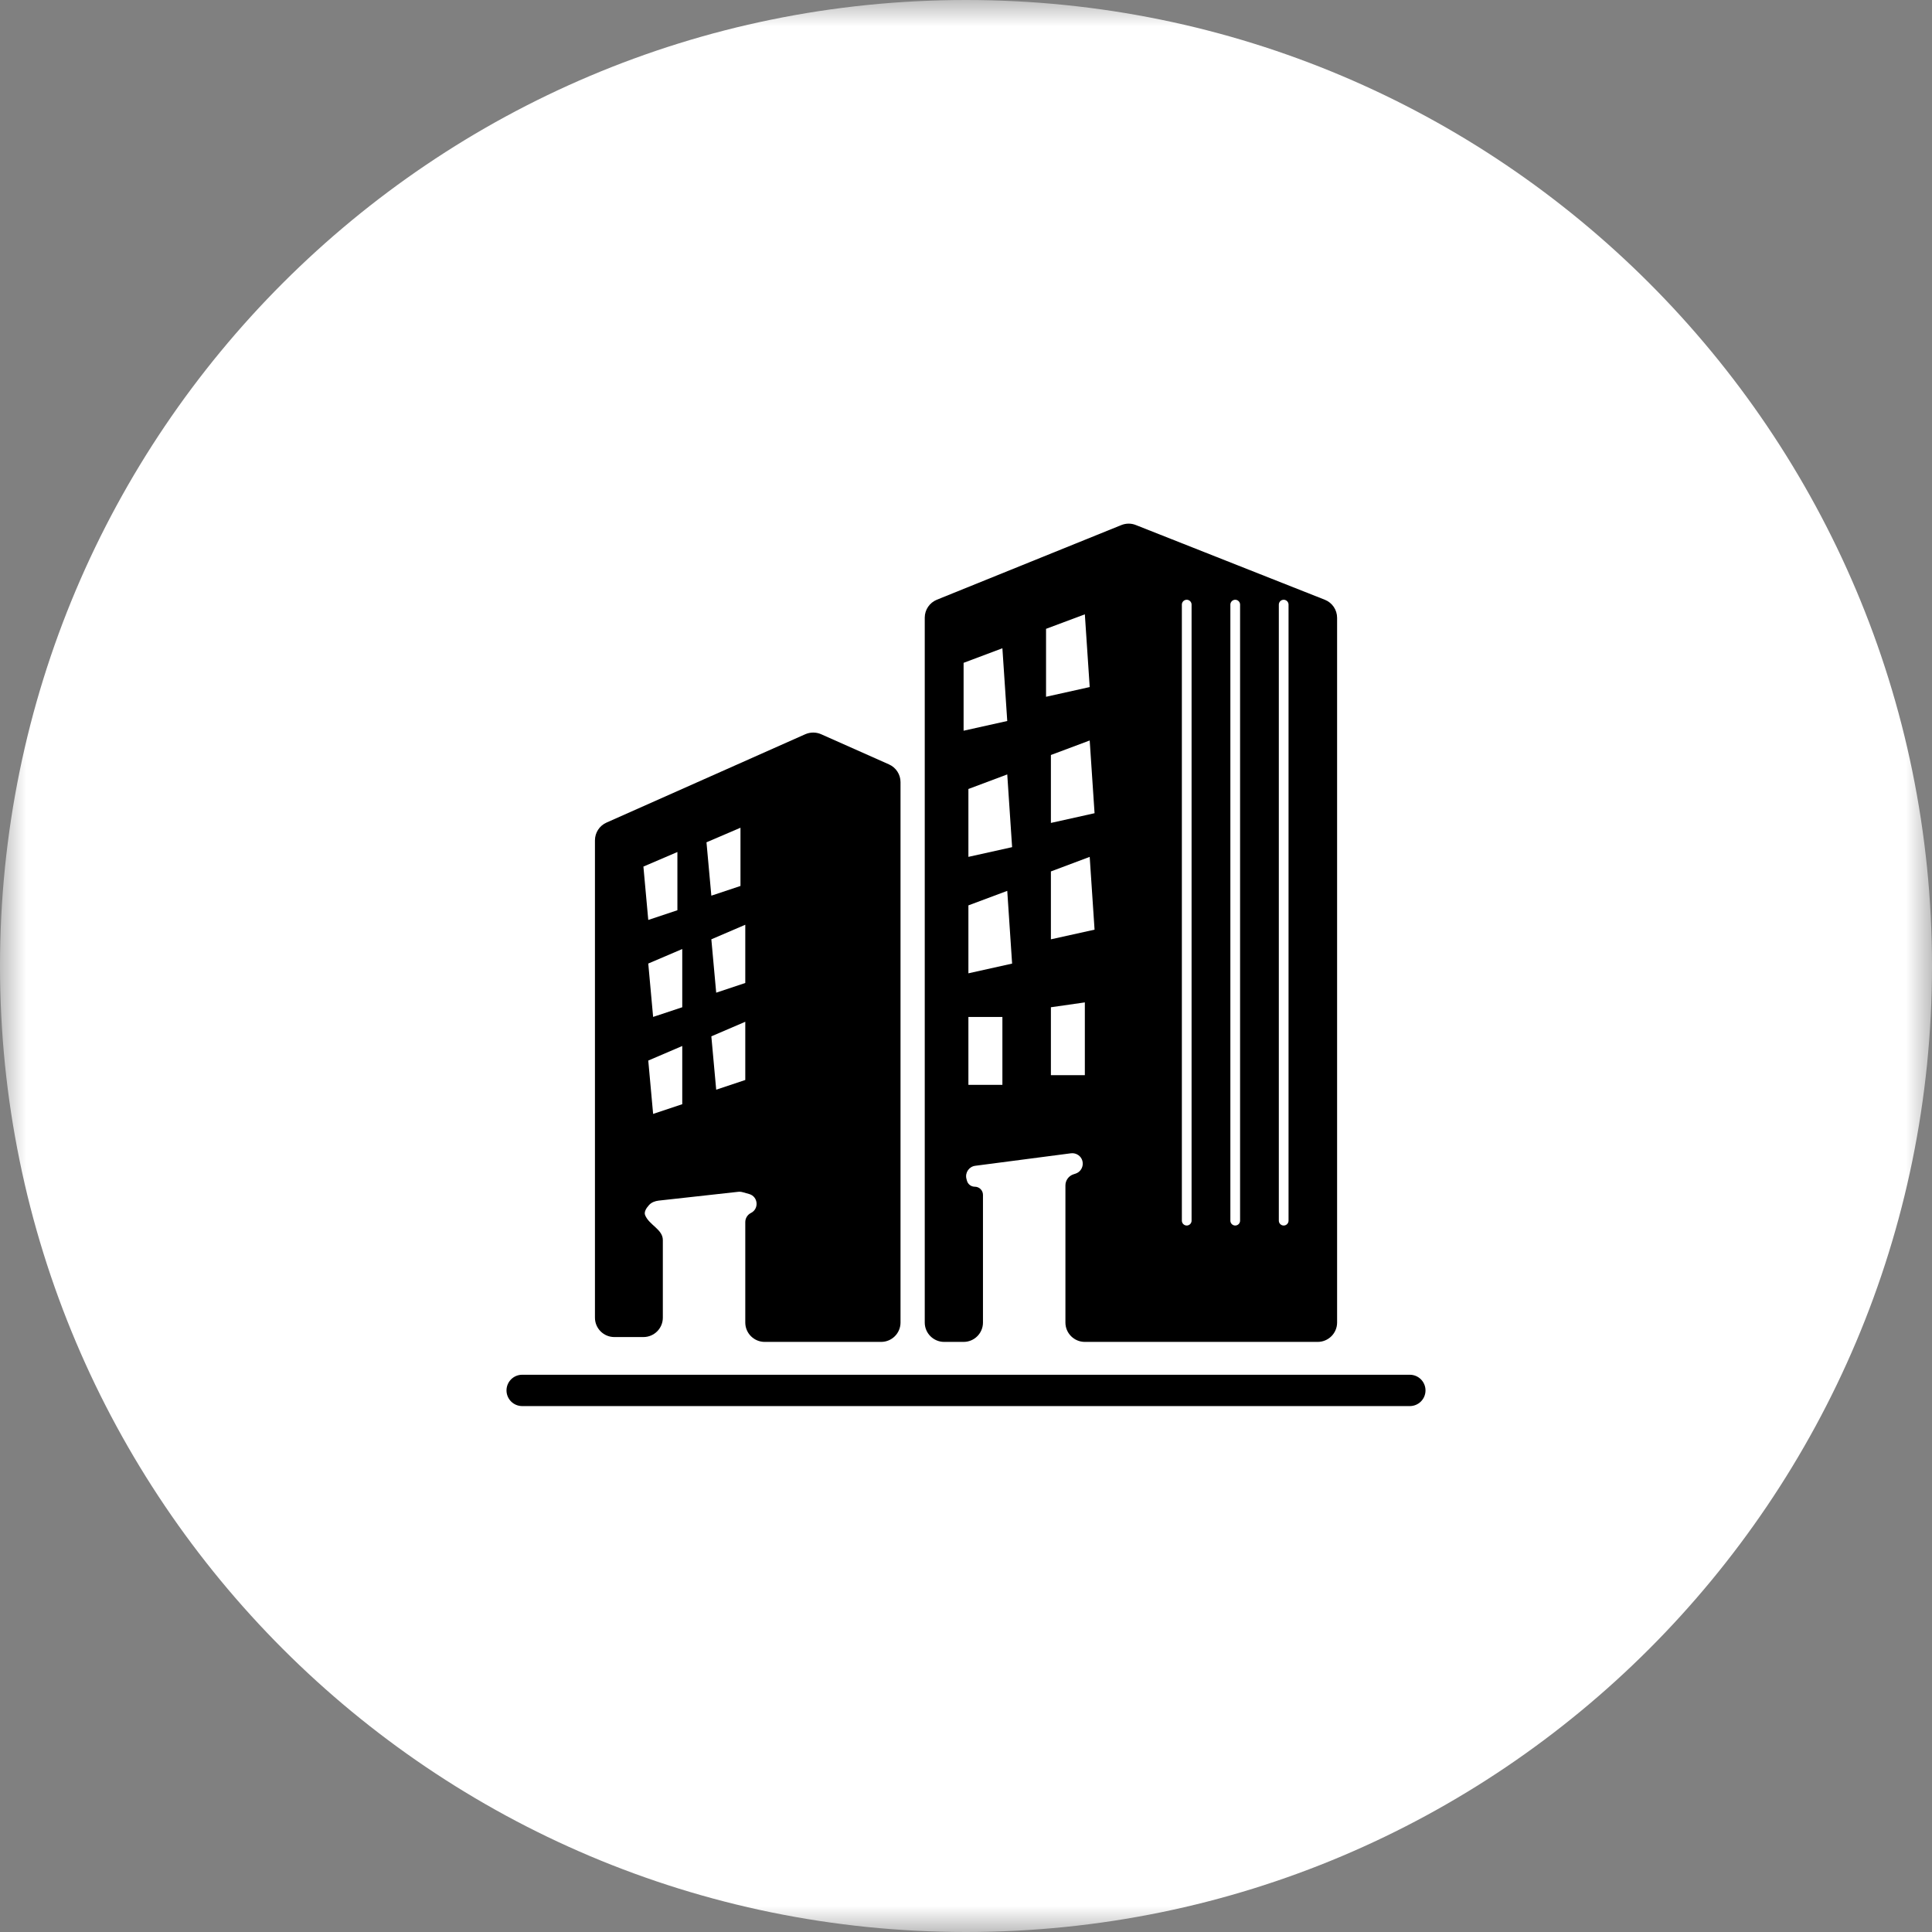 <svg width="37" height="37" viewBox="0 0 37 37" fill="none" xmlns="http://www.w3.org/2000/svg">
<rect x="0" y="0" width="37" height="37" fill="#808080" stroke="none"/>
<g clip-path="url(#clip0_1_5256)">
<mask id="mask0_1_5256" style="mask-type:luminance" maskUnits="userSpaceOnUse" x="0" y="0" width="37" height="37">
<path d="M37 0H0V37H37V0Z" fill="white"/>
</mask>
<g mask="url(#mask0_1_5256)">
<path d="M18.5 37C28.717 37 37 28.717 37 18.5C37 8.283 28.717 0 18.5 0C8.283 0 0 8.283 0 18.5C0 28.717 8.283 37 18.5 37Z" fill="white"/>
<path d="M12.694 25.235V23.748C12.694 23.543 12.432 23.462 12.355 23.272C12.331 23.214 12.372 23.141 12.43 23.078C12.477 23.026 12.545 23.001 12.615 22.993L14.133 22.825C14.164 22.821 14.196 22.824 14.227 22.833L14.348 22.867C14.519 22.916 14.541 23.15 14.381 23.23C14.315 23.263 14.273 23.331 14.273 23.405V25.328C14.273 25.533 14.44 25.699 14.645 25.699H16.874C17.08 25.699 17.246 25.533 17.246 25.328V14.979C17.246 14.832 17.16 14.699 17.025 14.639L15.725 14.061C15.629 14.019 15.519 14.019 15.423 14.061L11.614 15.754C11.48 15.814 11.394 15.947 11.394 16.094V25.235C11.394 25.44 11.56 25.606 11.765 25.606H12.322C12.528 25.606 12.694 25.44 12.694 25.235Z" fill="black"/>
<path d="M18.825 25.328V22.883C18.825 22.797 18.755 22.727 18.669 22.727C18.597 22.727 18.534 22.678 18.517 22.608L18.508 22.574C18.479 22.457 18.558 22.341 18.678 22.326L20.509 22.087C20.561 22.08 20.614 22.094 20.656 22.125C20.785 22.222 20.752 22.425 20.599 22.476L20.557 22.49C20.466 22.52 20.404 22.606 20.404 22.702V25.328C20.404 25.533 20.571 25.699 20.776 25.699H25.235C25.44 25.699 25.607 25.533 25.607 25.328V11.832C25.607 11.679 25.514 11.542 25.372 11.486L21.75 10.054C21.662 10.019 21.563 10.02 21.474 10.056L17.943 11.485C17.802 11.542 17.71 11.678 17.71 11.829V25.328C17.71 25.533 17.877 25.699 18.082 25.699H18.454C18.659 25.699 18.825 25.533 18.825 25.328Z" fill="black"/>
<path d="M10 26.628H27" stroke="black" stroke-width="0.6" stroke-linecap="round"/>
<path d="M22.727 11.579V23.377" stroke="white" stroke-width="0.186" stroke-linecap="round"/>
<path d="M18.454 12.694L19.197 12.415L19.29 13.808L18.454 13.994V12.694Z" fill="white"/>
<path d="M18.546 15.11L19.29 14.831L19.383 16.224L18.546 16.41V15.11Z" fill="white"/>
<path d="M18.546 17.339L19.29 17.061L19.383 18.454L18.546 18.64V17.339Z" fill="white"/>
<path d="M18.546 19.476H19.197V20.776H18.546V19.476Z" fill="white"/>
<path d="M20.033 12.043L20.776 11.765L20.869 13.158L20.033 13.344V12.043Z" fill="white"/>
<path d="M20.126 14.459L20.869 14.181L20.962 15.574L20.126 15.76V14.459Z" fill="white"/>
<path d="M20.126 16.689L20.869 16.41L20.962 17.804L20.126 17.989V16.689Z" fill="white"/>
<path d="M20.126 19.29L20.776 19.197V20.591H20.126V19.29Z" fill="white"/>
<path d="M12.973 16.317L12.322 16.596L12.415 17.618L12.973 17.432V16.317Z" fill="white"/>
<path d="M13.066 18.175L12.415 18.453L12.508 19.475L13.066 19.29V18.175Z" fill="white"/>
<path d="M13.066 20.032L12.415 20.311L12.508 21.333L13.066 21.147V20.032Z" fill="white"/>
<path d="M14.181 15.852L13.53 16.131L13.623 17.153L14.181 16.967V15.852Z" fill="white"/>
<path d="M14.273 17.71L13.623 17.989L13.716 19.011L14.273 18.825V17.71Z" fill="white"/>
<path d="M14.273 19.568L13.623 19.847L13.716 20.869L14.273 20.683V19.568Z" fill="white"/>
<path d="M23.656 11.579V23.377" stroke="white" stroke-width="0.186" stroke-linecap="round"/>
<path d="M24.584 11.579V23.377" stroke="white" stroke-width="0.186" stroke-linecap="round"/>
</g>
</g>
<defs>
<clipPath id="clip0_1_5256">
<rect width="37" height="37" fill="white"/>
</clipPath>
</defs>
</svg>

